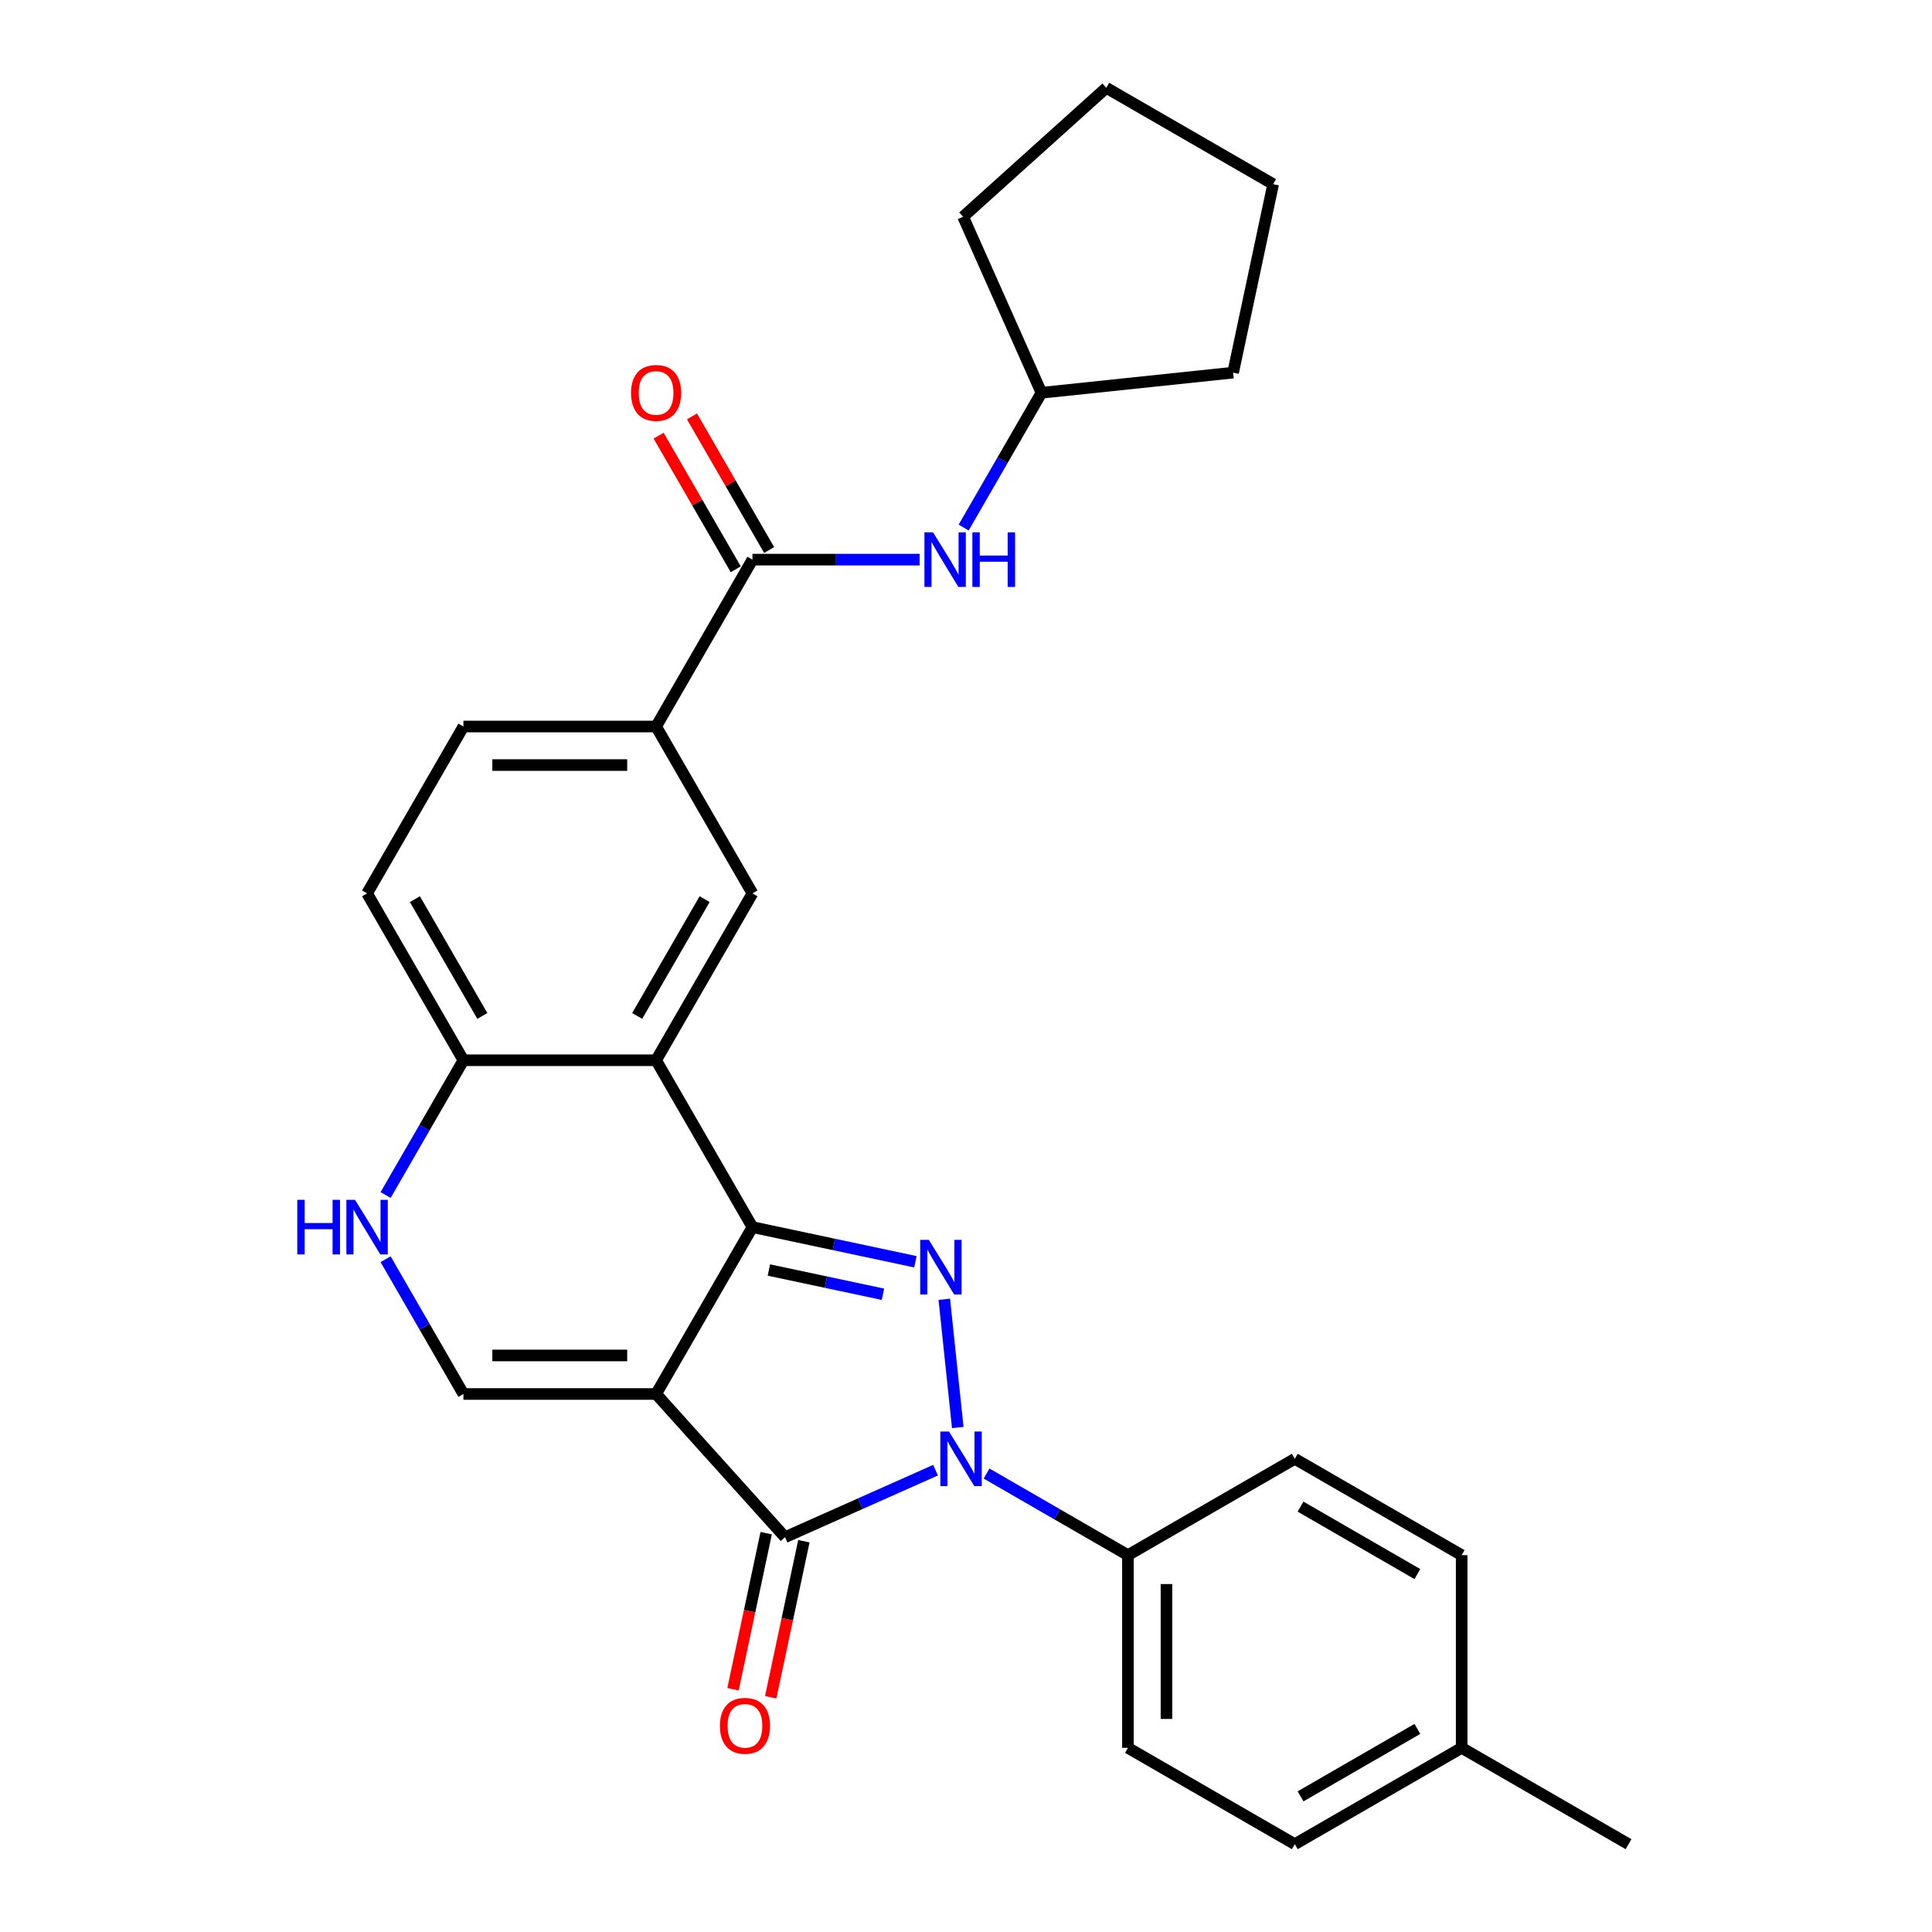 <?xml version='1.0' encoding='iso-8859-1'?>
<svg version='1.1' baseProfile='full'
              xmlns='http://www.w3.org/2000/svg'
                      xmlns:rdkit='http://www.rdkit.org/xml'
                      xmlns:xlink='http://www.w3.org/1999/xlink'
                  xml:space='preserve'
width='1000px' height='1000px' viewBox='0 0 1000 1000'>
<!-- END OF HEADER -->
<rect style='opacity:1.0;fill:#FFFFFF;stroke:none' width='1000' height='1000' x='0' y='0'> </rect>
<path class='bond-0' d='M 339.598,721.528 L 389.465,635.157' style='fill:none;fill-rule:evenodd;stroke:#000000;stroke-width:6px;stroke-linecap:butt;stroke-linejoin:miter;stroke-opacity:1' />
<path class='bond-3' d='M 339.598,721.528 L 406.333,795.644' style='fill:none;fill-rule:evenodd;stroke:#000000;stroke-width:6px;stroke-linecap:butt;stroke-linejoin:miter;stroke-opacity:1' />
<path class='bond-5' d='M 339.598,721.528 L 239.865,721.528' style='fill:none;fill-rule:evenodd;stroke:#000000;stroke-width:6px;stroke-linecap:butt;stroke-linejoin:miter;stroke-opacity:1' />
<path class='bond-5' d='M 324.638,701.582 L 254.825,701.582' style='fill:none;fill-rule:evenodd;stroke:#000000;stroke-width:6px;stroke-linecap:butt;stroke-linejoin:miter;stroke-opacity:1' />
<path class='bond-1' d='M 389.465,635.157 L 431.639,644.121' style='fill:none;fill-rule:evenodd;stroke:#000000;stroke-width:6px;stroke-linecap:butt;stroke-linejoin:miter;stroke-opacity:1' />
<path class='bond-1' d='M 431.639,644.121 L 473.814,653.086' style='fill:none;fill-rule:evenodd;stroke:#0000FF;stroke-width:6px;stroke-linecap:butt;stroke-linejoin:miter;stroke-opacity:1' />
<path class='bond-1' d='M 397.97,657.357 L 427.492,663.632' style='fill:none;fill-rule:evenodd;stroke:#000000;stroke-width:6px;stroke-linecap:butt;stroke-linejoin:miter;stroke-opacity:1' />
<path class='bond-1' d='M 427.492,663.632 L 457.014,669.907' style='fill:none;fill-rule:evenodd;stroke:#0000FF;stroke-width:6px;stroke-linecap:butt;stroke-linejoin:miter;stroke-opacity:1' />
<path class='bond-4' d='M 389.465,635.157 L 339.598,548.785' style='fill:none;fill-rule:evenodd;stroke:#000000;stroke-width:6px;stroke-linecap:butt;stroke-linejoin:miter;stroke-opacity:1' />
<path class='bond-28' d='M 488.765,672.508 L 495.741,738.881' style='fill:none;fill-rule:evenodd;stroke:#0000FF;stroke-width:6px;stroke-linecap:butt;stroke-linejoin:miter;stroke-opacity:1' />
<path class='bond-2' d='M 484.239,760.958 L 445.286,778.301' style='fill:none;fill-rule:evenodd;stroke:#0000FF;stroke-width:6px;stroke-linecap:butt;stroke-linejoin:miter;stroke-opacity:1' />
<path class='bond-2' d='M 445.286,778.301 L 406.333,795.644' style='fill:none;fill-rule:evenodd;stroke:#000000;stroke-width:6px;stroke-linecap:butt;stroke-linejoin:miter;stroke-opacity:1' />
<path class='bond-11' d='M 510.648,762.703 L 547.231,783.824' style='fill:none;fill-rule:evenodd;stroke:#0000FF;stroke-width:6px;stroke-linecap:butt;stroke-linejoin:miter;stroke-opacity:1' />
<path class='bond-11' d='M 547.231,783.824 L 583.815,804.946' style='fill:none;fill-rule:evenodd;stroke:#000000;stroke-width:6px;stroke-linecap:butt;stroke-linejoin:miter;stroke-opacity:1' />
<path class='bond-13' d='M 396.577,793.571 L 387.992,833.96' style='fill:none;fill-rule:evenodd;stroke:#000000;stroke-width:6px;stroke-linecap:butt;stroke-linejoin:miter;stroke-opacity:1' />
<path class='bond-13' d='M 387.992,833.96 L 379.407,874.349' style='fill:none;fill-rule:evenodd;stroke:#FF0000;stroke-width:6px;stroke-linecap:butt;stroke-linejoin:miter;stroke-opacity:1' />
<path class='bond-13' d='M 416.088,797.718 L 407.503,838.107' style='fill:none;fill-rule:evenodd;stroke:#000000;stroke-width:6px;stroke-linecap:butt;stroke-linejoin:miter;stroke-opacity:1' />
<path class='bond-13' d='M 407.503,838.107 L 398.918,878.497' style='fill:none;fill-rule:evenodd;stroke:#FF0000;stroke-width:6px;stroke-linecap:butt;stroke-linejoin:miter;stroke-opacity:1' />
<path class='bond-8' d='M 339.598,548.785 L 389.465,462.414' style='fill:none;fill-rule:evenodd;stroke:#000000;stroke-width:6px;stroke-linecap:butt;stroke-linejoin:miter;stroke-opacity:1' />
<path class='bond-8' d='M 329.804,525.856 L 364.71,465.396' style='fill:none;fill-rule:evenodd;stroke:#000000;stroke-width:6px;stroke-linecap:butt;stroke-linejoin:miter;stroke-opacity:1' />
<path class='bond-29' d='M 339.598,548.785 L 239.865,548.785' style='fill:none;fill-rule:evenodd;stroke:#000000;stroke-width:6px;stroke-linecap:butt;stroke-linejoin:miter;stroke-opacity:1' />
<path class='bond-6' d='M 239.865,721.528 L 219.728,686.65' style='fill:none;fill-rule:evenodd;stroke:#000000;stroke-width:6px;stroke-linecap:butt;stroke-linejoin:miter;stroke-opacity:1' />
<path class='bond-6' d='M 219.728,686.65 L 199.591,651.772' style='fill:none;fill-rule:evenodd;stroke:#0000FF;stroke-width:6px;stroke-linecap:butt;stroke-linejoin:miter;stroke-opacity:1' />
<path class='bond-10' d='M 199.591,618.541 L 219.728,583.663' style='fill:none;fill-rule:evenodd;stroke:#0000FF;stroke-width:6px;stroke-linecap:butt;stroke-linejoin:miter;stroke-opacity:1' />
<path class='bond-10' d='M 219.728,583.663 L 239.865,548.785' style='fill:none;fill-rule:evenodd;stroke:#000000;stroke-width:6px;stroke-linecap:butt;stroke-linejoin:miter;stroke-opacity:1' />
<path class='bond-7' d='M 389.465,289.671 L 339.598,376.043' style='fill:none;fill-rule:evenodd;stroke:#000000;stroke-width:6px;stroke-linecap:butt;stroke-linejoin:miter;stroke-opacity:1' />
<path class='bond-12' d='M 389.465,289.671 L 432.729,289.671' style='fill:none;fill-rule:evenodd;stroke:#000000;stroke-width:6px;stroke-linecap:butt;stroke-linejoin:miter;stroke-opacity:1' />
<path class='bond-12' d='M 432.729,289.671 L 475.993,289.671' style='fill:none;fill-rule:evenodd;stroke:#0000FF;stroke-width:6px;stroke-linecap:butt;stroke-linejoin:miter;stroke-opacity:1' />
<path class='bond-14' d='M 398.102,284.685 L 378.138,250.106' style='fill:none;fill-rule:evenodd;stroke:#000000;stroke-width:6px;stroke-linecap:butt;stroke-linejoin:miter;stroke-opacity:1' />
<path class='bond-14' d='M 378.138,250.106 L 358.174,215.527' style='fill:none;fill-rule:evenodd;stroke:#FF0000;stroke-width:6px;stroke-linecap:butt;stroke-linejoin:miter;stroke-opacity:1' />
<path class='bond-14' d='M 380.827,294.658 L 360.863,260.079' style='fill:none;fill-rule:evenodd;stroke:#000000;stroke-width:6px;stroke-linecap:butt;stroke-linejoin:miter;stroke-opacity:1' />
<path class='bond-14' d='M 360.863,260.079 L 340.899,225.5' style='fill:none;fill-rule:evenodd;stroke:#FF0000;stroke-width:6px;stroke-linecap:butt;stroke-linejoin:miter;stroke-opacity:1' />
<path class='bond-9' d='M 389.465,462.414 L 339.598,376.043' style='fill:none;fill-rule:evenodd;stroke:#000000;stroke-width:6px;stroke-linecap:butt;stroke-linejoin:miter;stroke-opacity:1' />
<path class='bond-30' d='M 339.598,376.043 L 239.865,376.043' style='fill:none;fill-rule:evenodd;stroke:#000000;stroke-width:6px;stroke-linecap:butt;stroke-linejoin:miter;stroke-opacity:1' />
<path class='bond-30' d='M 324.638,395.989 L 254.825,395.989' style='fill:none;fill-rule:evenodd;stroke:#000000;stroke-width:6px;stroke-linecap:butt;stroke-linejoin:miter;stroke-opacity:1' />
<path class='bond-16' d='M 239.865,548.785 L 189.998,462.414' style='fill:none;fill-rule:evenodd;stroke:#000000;stroke-width:6px;stroke-linecap:butt;stroke-linejoin:miter;stroke-opacity:1' />
<path class='bond-16' d='M 249.659,525.856 L 214.753,465.396' style='fill:none;fill-rule:evenodd;stroke:#000000;stroke-width:6px;stroke-linecap:butt;stroke-linejoin:miter;stroke-opacity:1' />
<path class='bond-17' d='M 583.815,804.946 L 583.815,904.679' style='fill:none;fill-rule:evenodd;stroke:#000000;stroke-width:6px;stroke-linecap:butt;stroke-linejoin:miter;stroke-opacity:1' />
<path class='bond-17' d='M 603.761,819.906 L 603.761,889.719' style='fill:none;fill-rule:evenodd;stroke:#000000;stroke-width:6px;stroke-linecap:butt;stroke-linejoin:miter;stroke-opacity:1' />
<path class='bond-18' d='M 583.815,804.946 L 670.186,755.079' style='fill:none;fill-rule:evenodd;stroke:#000000;stroke-width:6px;stroke-linecap:butt;stroke-linejoin:miter;stroke-opacity:1' />
<path class='bond-19' d='M 498.791,273.056 L 518.927,238.178' style='fill:none;fill-rule:evenodd;stroke:#0000FF;stroke-width:6px;stroke-linecap:butt;stroke-linejoin:miter;stroke-opacity:1' />
<path class='bond-19' d='M 518.927,238.178 L 539.064,203.3' style='fill:none;fill-rule:evenodd;stroke:#000000;stroke-width:6px;stroke-linecap:butt;stroke-linejoin:miter;stroke-opacity:1' />
<path class='bond-15' d='M 239.865,376.043 L 189.998,462.414' style='fill:none;fill-rule:evenodd;stroke:#000000;stroke-width:6px;stroke-linecap:butt;stroke-linejoin:miter;stroke-opacity:1' />
<path class='bond-20' d='M 583.815,904.679 L 670.186,954.545' style='fill:none;fill-rule:evenodd;stroke:#000000;stroke-width:6px;stroke-linecap:butt;stroke-linejoin:miter;stroke-opacity:1' />
<path class='bond-21' d='M 670.186,755.079 L 756.557,804.946' style='fill:none;fill-rule:evenodd;stroke:#000000;stroke-width:6px;stroke-linecap:butt;stroke-linejoin:miter;stroke-opacity:1' />
<path class='bond-21' d='M 673.168,779.833 L 733.628,814.74' style='fill:none;fill-rule:evenodd;stroke:#000000;stroke-width:6px;stroke-linecap:butt;stroke-linejoin:miter;stroke-opacity:1' />
<path class='bond-24' d='M 539.064,203.3 L 498.499,112.189' style='fill:none;fill-rule:evenodd;stroke:#000000;stroke-width:6px;stroke-linecap:butt;stroke-linejoin:miter;stroke-opacity:1' />
<path class='bond-25' d='M 539.064,203.3 L 638.251,192.875' style='fill:none;fill-rule:evenodd;stroke:#000000;stroke-width:6px;stroke-linecap:butt;stroke-linejoin:miter;stroke-opacity:1' />
<path class='bond-31' d='M 670.186,954.545 L 756.557,904.679' style='fill:none;fill-rule:evenodd;stroke:#000000;stroke-width:6px;stroke-linecap:butt;stroke-linejoin:miter;stroke-opacity:1' />
<path class='bond-31' d='M 673.168,929.791 L 733.628,894.885' style='fill:none;fill-rule:evenodd;stroke:#000000;stroke-width:6px;stroke-linecap:butt;stroke-linejoin:miter;stroke-opacity:1' />
<path class='bond-22' d='M 756.557,804.946 L 756.557,904.679' style='fill:none;fill-rule:evenodd;stroke:#000000;stroke-width:6px;stroke-linecap:butt;stroke-linejoin:miter;stroke-opacity:1' />
<path class='bond-23' d='M 756.557,904.679 L 842.929,954.545' style='fill:none;fill-rule:evenodd;stroke:#000000;stroke-width:6px;stroke-linecap:butt;stroke-linejoin:miter;stroke-opacity:1' />
<path class='bond-26' d='M 498.499,112.189 L 572.615,45.455' style='fill:none;fill-rule:evenodd;stroke:#000000;stroke-width:6px;stroke-linecap:butt;stroke-linejoin:miter;stroke-opacity:1' />
<path class='bond-27' d='M 638.251,192.875 L 658.987,95.321' style='fill:none;fill-rule:evenodd;stroke:#000000;stroke-width:6px;stroke-linecap:butt;stroke-linejoin:miter;stroke-opacity:1' />
<path class='bond-32' d='M 572.615,45.455 L 658.987,95.321' style='fill:none;fill-rule:evenodd;stroke:#000000;stroke-width:6px;stroke-linecap:butt;stroke-linejoin:miter;stroke-opacity:1' />
<path  class='atom-2' d='M 480.775 641.77
L 490.03 656.73
Q 490.948 658.206, 492.424 660.879
Q 493.9 663.552, 493.98 663.712
L 493.98 641.77
L 497.73 641.77
L 497.73 670.015
L 493.86 670.015
L 483.927 653.658
Q 482.77 651.744, 481.533 649.549
Q 480.336 647.355, 479.977 646.677
L 479.977 670.015
L 476.307 670.015
L 476.307 641.77
L 480.775 641.77
' fill='#0000FF'/>
<path  class='atom-3' d='M 491.2 740.957
L 500.455 755.917
Q 501.373 757.393, 502.849 760.066
Q 504.325 762.739, 504.405 762.898
L 504.405 740.957
L 508.155 740.957
L 508.155 769.201
L 504.285 769.201
L 494.352 752.845
Q 493.195 750.93, 491.958 748.736
Q 490.761 746.542, 490.402 745.864
L 490.402 769.201
L 486.732 769.201
L 486.732 740.957
L 491.2 740.957
' fill='#0000FF'/>
<path  class='atom-7' d='M 153.875 621.035
L 157.705 621.035
L 157.705 633.042
L 172.146 633.042
L 172.146 621.035
L 175.976 621.035
L 175.976 649.279
L 172.146 649.279
L 172.146 636.234
L 157.705 636.234
L 157.705 649.279
L 153.875 649.279
L 153.875 621.035
' fill='#0000FF'/>
<path  class='atom-7' d='M 183.755 621.035
L 193.01 635.995
Q 193.928 637.471, 195.404 640.143
Q 196.88 642.816, 196.96 642.976
L 196.96 621.035
L 200.71 621.035
L 200.71 649.279
L 196.84 649.279
L 186.907 632.923
Q 185.75 631.008, 184.513 628.814
Q 183.316 626.62, 182.957 625.941
L 182.957 649.279
L 179.287 649.279
L 179.287 621.035
L 183.755 621.035
' fill='#0000FF'/>
<path  class='atom-13' d='M 482.954 275.549
L 492.21 290.509
Q 493.127 291.985, 494.603 294.658
Q 496.079 297.331, 496.159 297.49
L 496.159 275.549
L 499.909 275.549
L 499.909 303.793
L 496.039 303.793
L 486.106 287.437
Q 484.949 285.522, 483.712 283.328
Q 482.516 281.134, 482.157 280.456
L 482.157 303.793
L 478.486 303.793
L 478.486 275.549
L 482.954 275.549
' fill='#0000FF'/>
<path  class='atom-13' d='M 503.3 275.549
L 507.13 275.549
L 507.13 287.557
L 521.571 287.557
L 521.571 275.549
L 525.401 275.549
L 525.401 303.793
L 521.571 303.793
L 521.571 290.748
L 507.13 290.748
L 507.13 303.793
L 503.3 303.793
L 503.3 275.549
' fill='#0000FF'/>
<path  class='atom-14' d='M 372.632 893.278
Q 372.632 886.496, 375.983 882.706
Q 379.334 878.916, 385.597 878.916
Q 391.86 878.916, 395.211 882.706
Q 398.562 886.496, 398.562 893.278
Q 398.562 900.139, 395.171 904.049
Q 391.78 907.919, 385.597 907.919
Q 379.374 907.919, 375.983 904.049
Q 372.632 900.179, 372.632 893.278
M 385.597 904.727
Q 389.905 904.727, 392.219 901.855
Q 394.573 898.943, 394.573 893.278
Q 394.573 887.733, 392.219 884.94
Q 389.905 882.108, 385.597 882.108
Q 381.288 882.108, 378.935 884.9
Q 376.621 887.693, 376.621 893.278
Q 376.621 898.983, 378.935 901.855
Q 381.288 904.727, 385.597 904.727
' fill='#FF0000'/>
<path  class='atom-15' d='M 326.633 203.38
Q 326.633 196.598, 329.984 192.808
Q 333.335 189.018, 339.598 189.018
Q 345.861 189.018, 349.212 192.808
Q 352.563 196.598, 352.563 203.38
Q 352.563 210.241, 349.172 214.151
Q 345.782 218.02, 339.598 218.02
Q 333.375 218.02, 329.984 214.151
Q 326.633 210.281, 326.633 203.38
M 339.598 214.829
Q 343.907 214.829, 346.22 211.957
Q 348.574 209.044, 348.574 203.38
Q 348.574 197.834, 346.22 195.042
Q 343.907 192.209, 339.598 192.209
Q 335.29 192.209, 332.936 195.002
Q 330.622 197.794, 330.622 203.38
Q 330.622 209.084, 332.936 211.957
Q 335.29 214.829, 339.598 214.829
' fill='#FF0000'/>
</svg>

